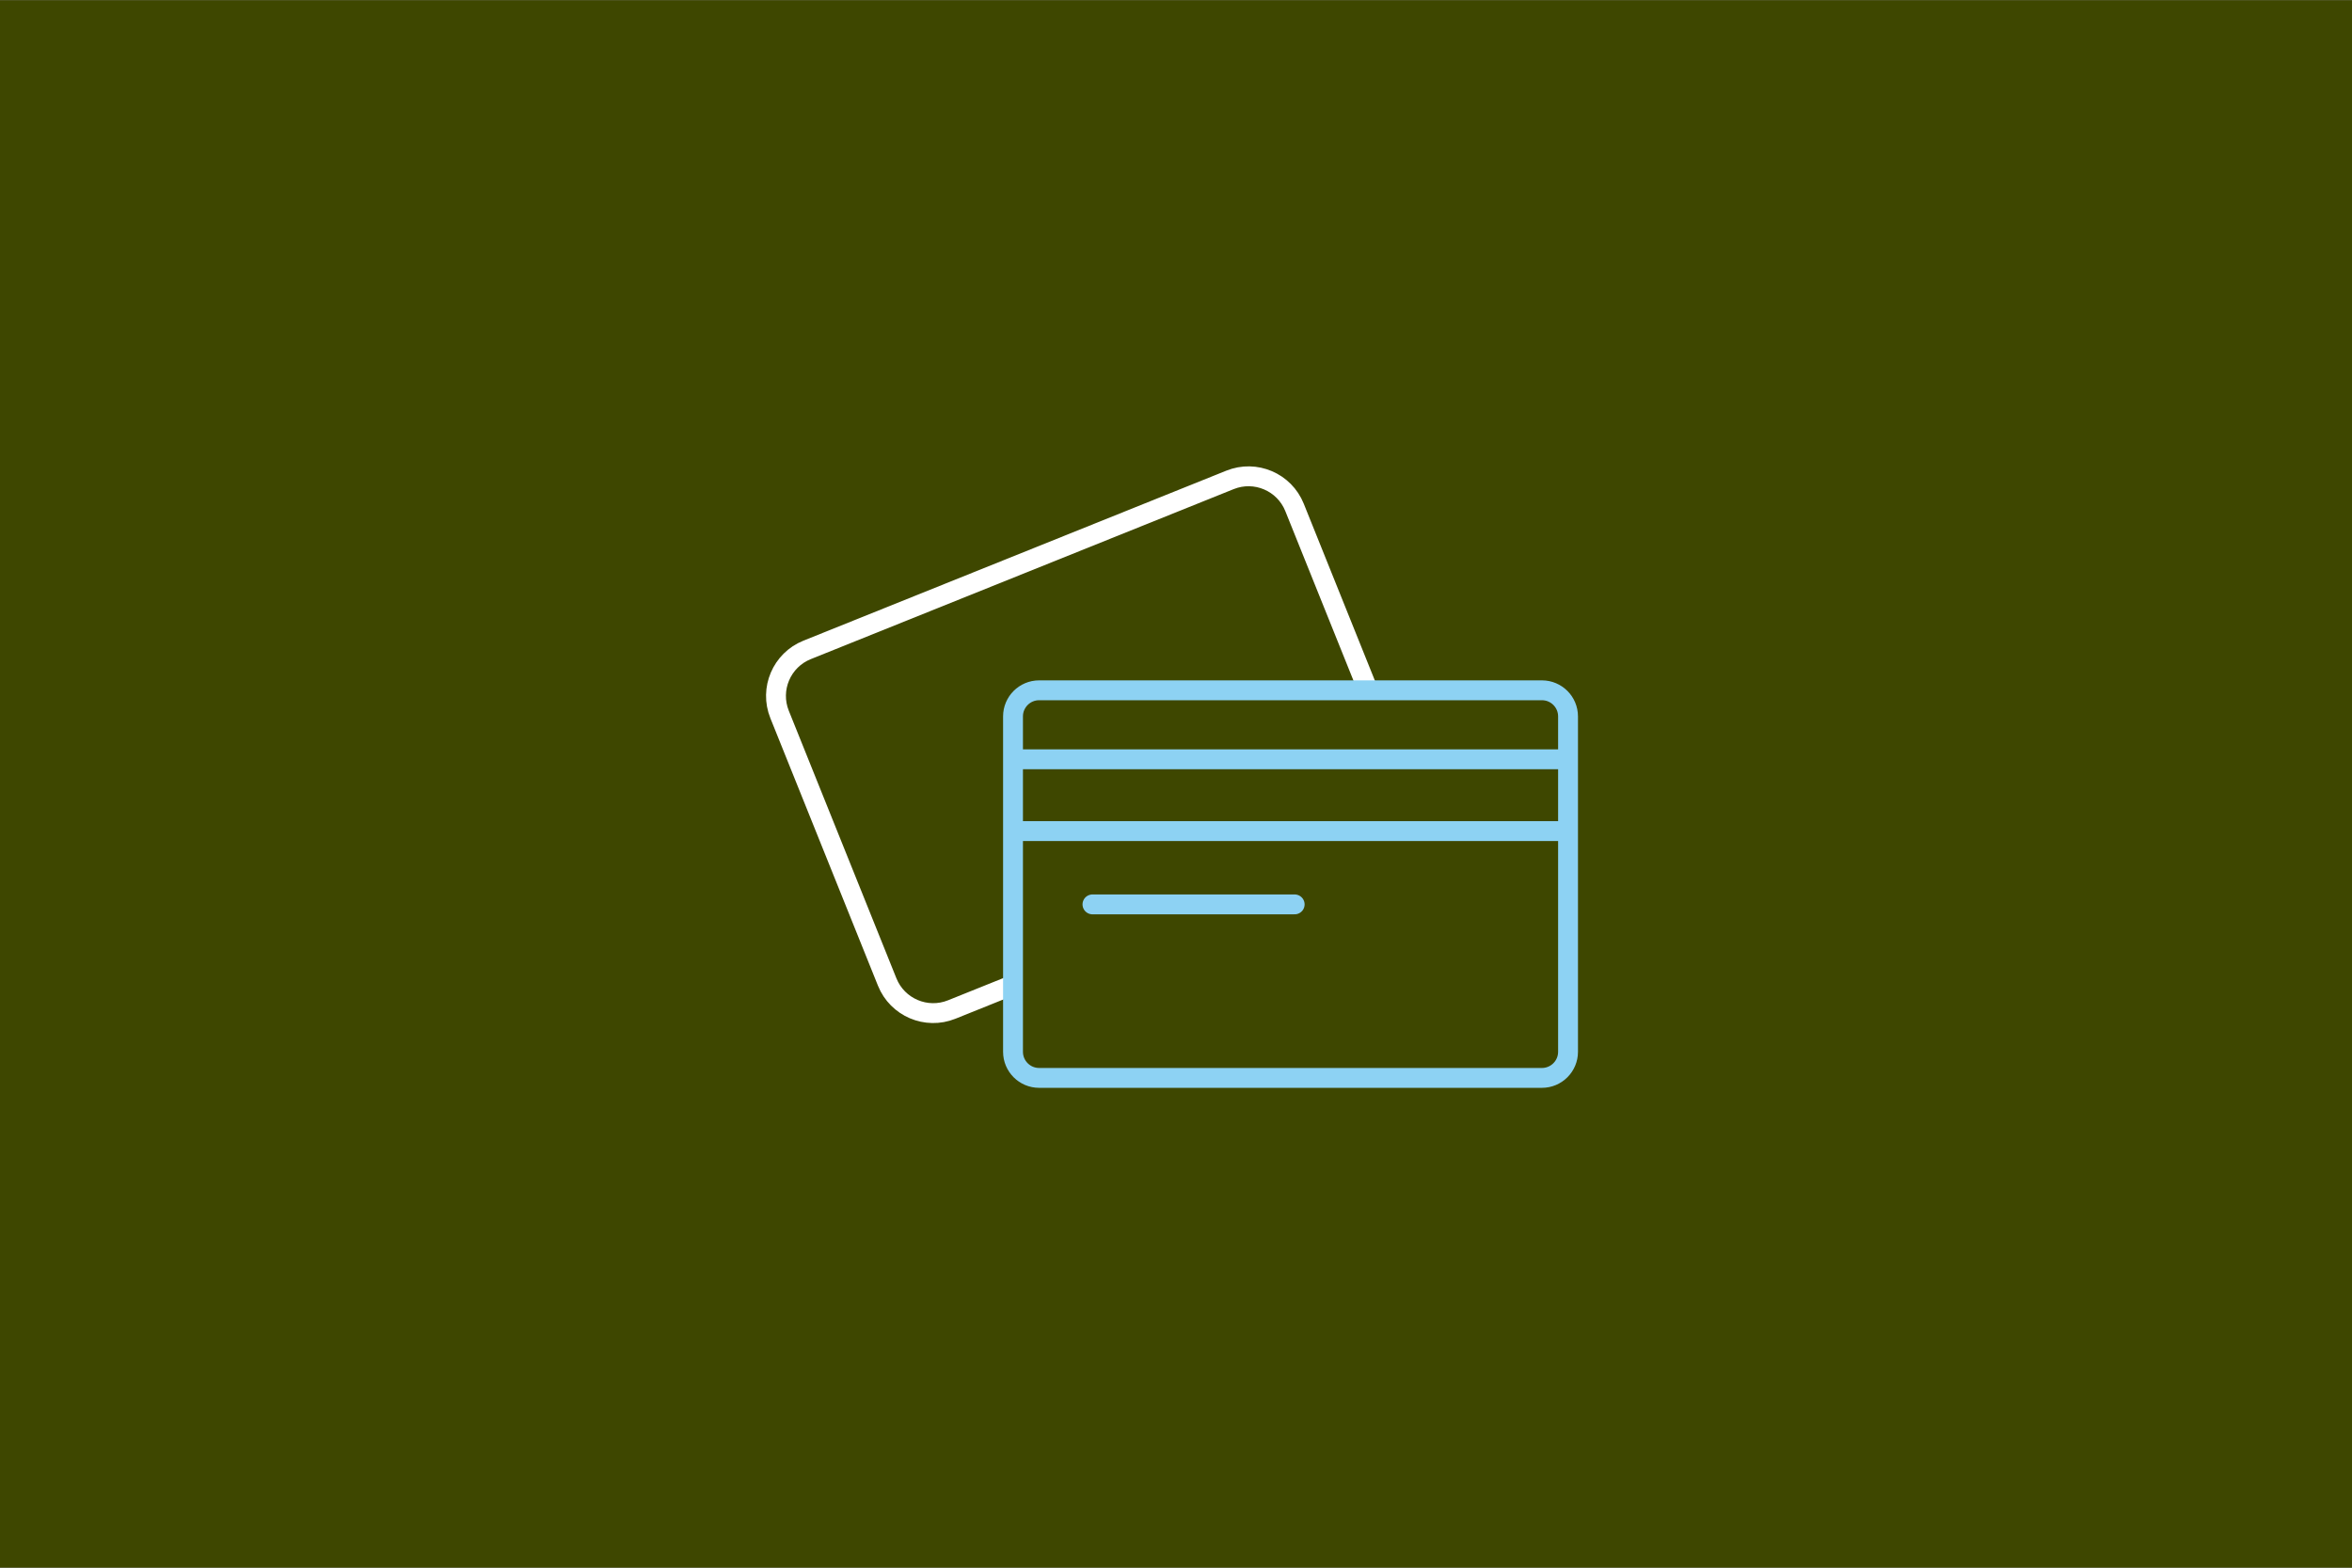 <?xml version="1.0" encoding="UTF-8"?>
<svg id="Ebene_1" xmlns="http://www.w3.org/2000/svg" xmlns:xlink="http://www.w3.org/1999/xlink" version="1.1" viewBox="0 0 3000 2000">
  <rect x="0" y="0" width="3000" height="2000" fill="#808080" stroke="none"/>
  <!-- Generator: Adobe Illustrator 29.5.0, SVG Export Plug-In . SVG Version: 2.1.0 Build 137)  -->
  <defs>
    <style>
      .st0, .st1, .st2 {
        fill: none;
      }

      .st1 {
        stroke: #8dd2f3;
      }

      .st1, .st2 {
        stroke-linecap: round;
        stroke-linejoin: round;
        stroke-width: 25.35px;
      }

      .st3 {
        fill: #3e4700;
      }

      .st4 {
        clip-path: url(#clippath-1);
      }

      .st2 {
        stroke: #fff;
      }

      .st5 {
        clip-path: url(#clippath);
      }
    </style>
    <clipPath id="clippath">
      <rect class="st0" y=".2" width="3000" height="1999.8"/>
    </clipPath>
    <clipPath id="clippath-1">
      <rect class="st0" x="915" y="540.77" width="1170" height="918.46"/>
    </clipPath>
  </defs>
  <g class="st5">
    <polygon class="st3" points="0 0 0 2000 3000 2000 3000 0 0 0 0 0"/>
  </g>
  <g class="st4">
    <path class="st2" d="M1744.1,878.4l-92.91-231.07c-13.04-32.42-49.9-48.14-82.32-35.1l-539.41,216.89c-32.43,13.04-48.14,49.89-35.11,82.32l137.27,341.37c13.03,32.42,49.89,48.14,82.31,35.1l76.91-30.93"/>
    <path class="st1" d="M1966.74,880.66h-641.3c-18.4,0-33.33,14.92-33.33,33.32v427.85c0,18.4,14.92,33.32,33.33,33.32h641.3c18.4,0,33.32-14.92,33.32-33.32v-427.85c0-18.4-14.91-33.32-33.32-33.32h0ZM1293.01,968.71h705.27M1293.01,1060.31h705.27M1393.45,1153.79h257.91"/>
  </g>
</svg>
